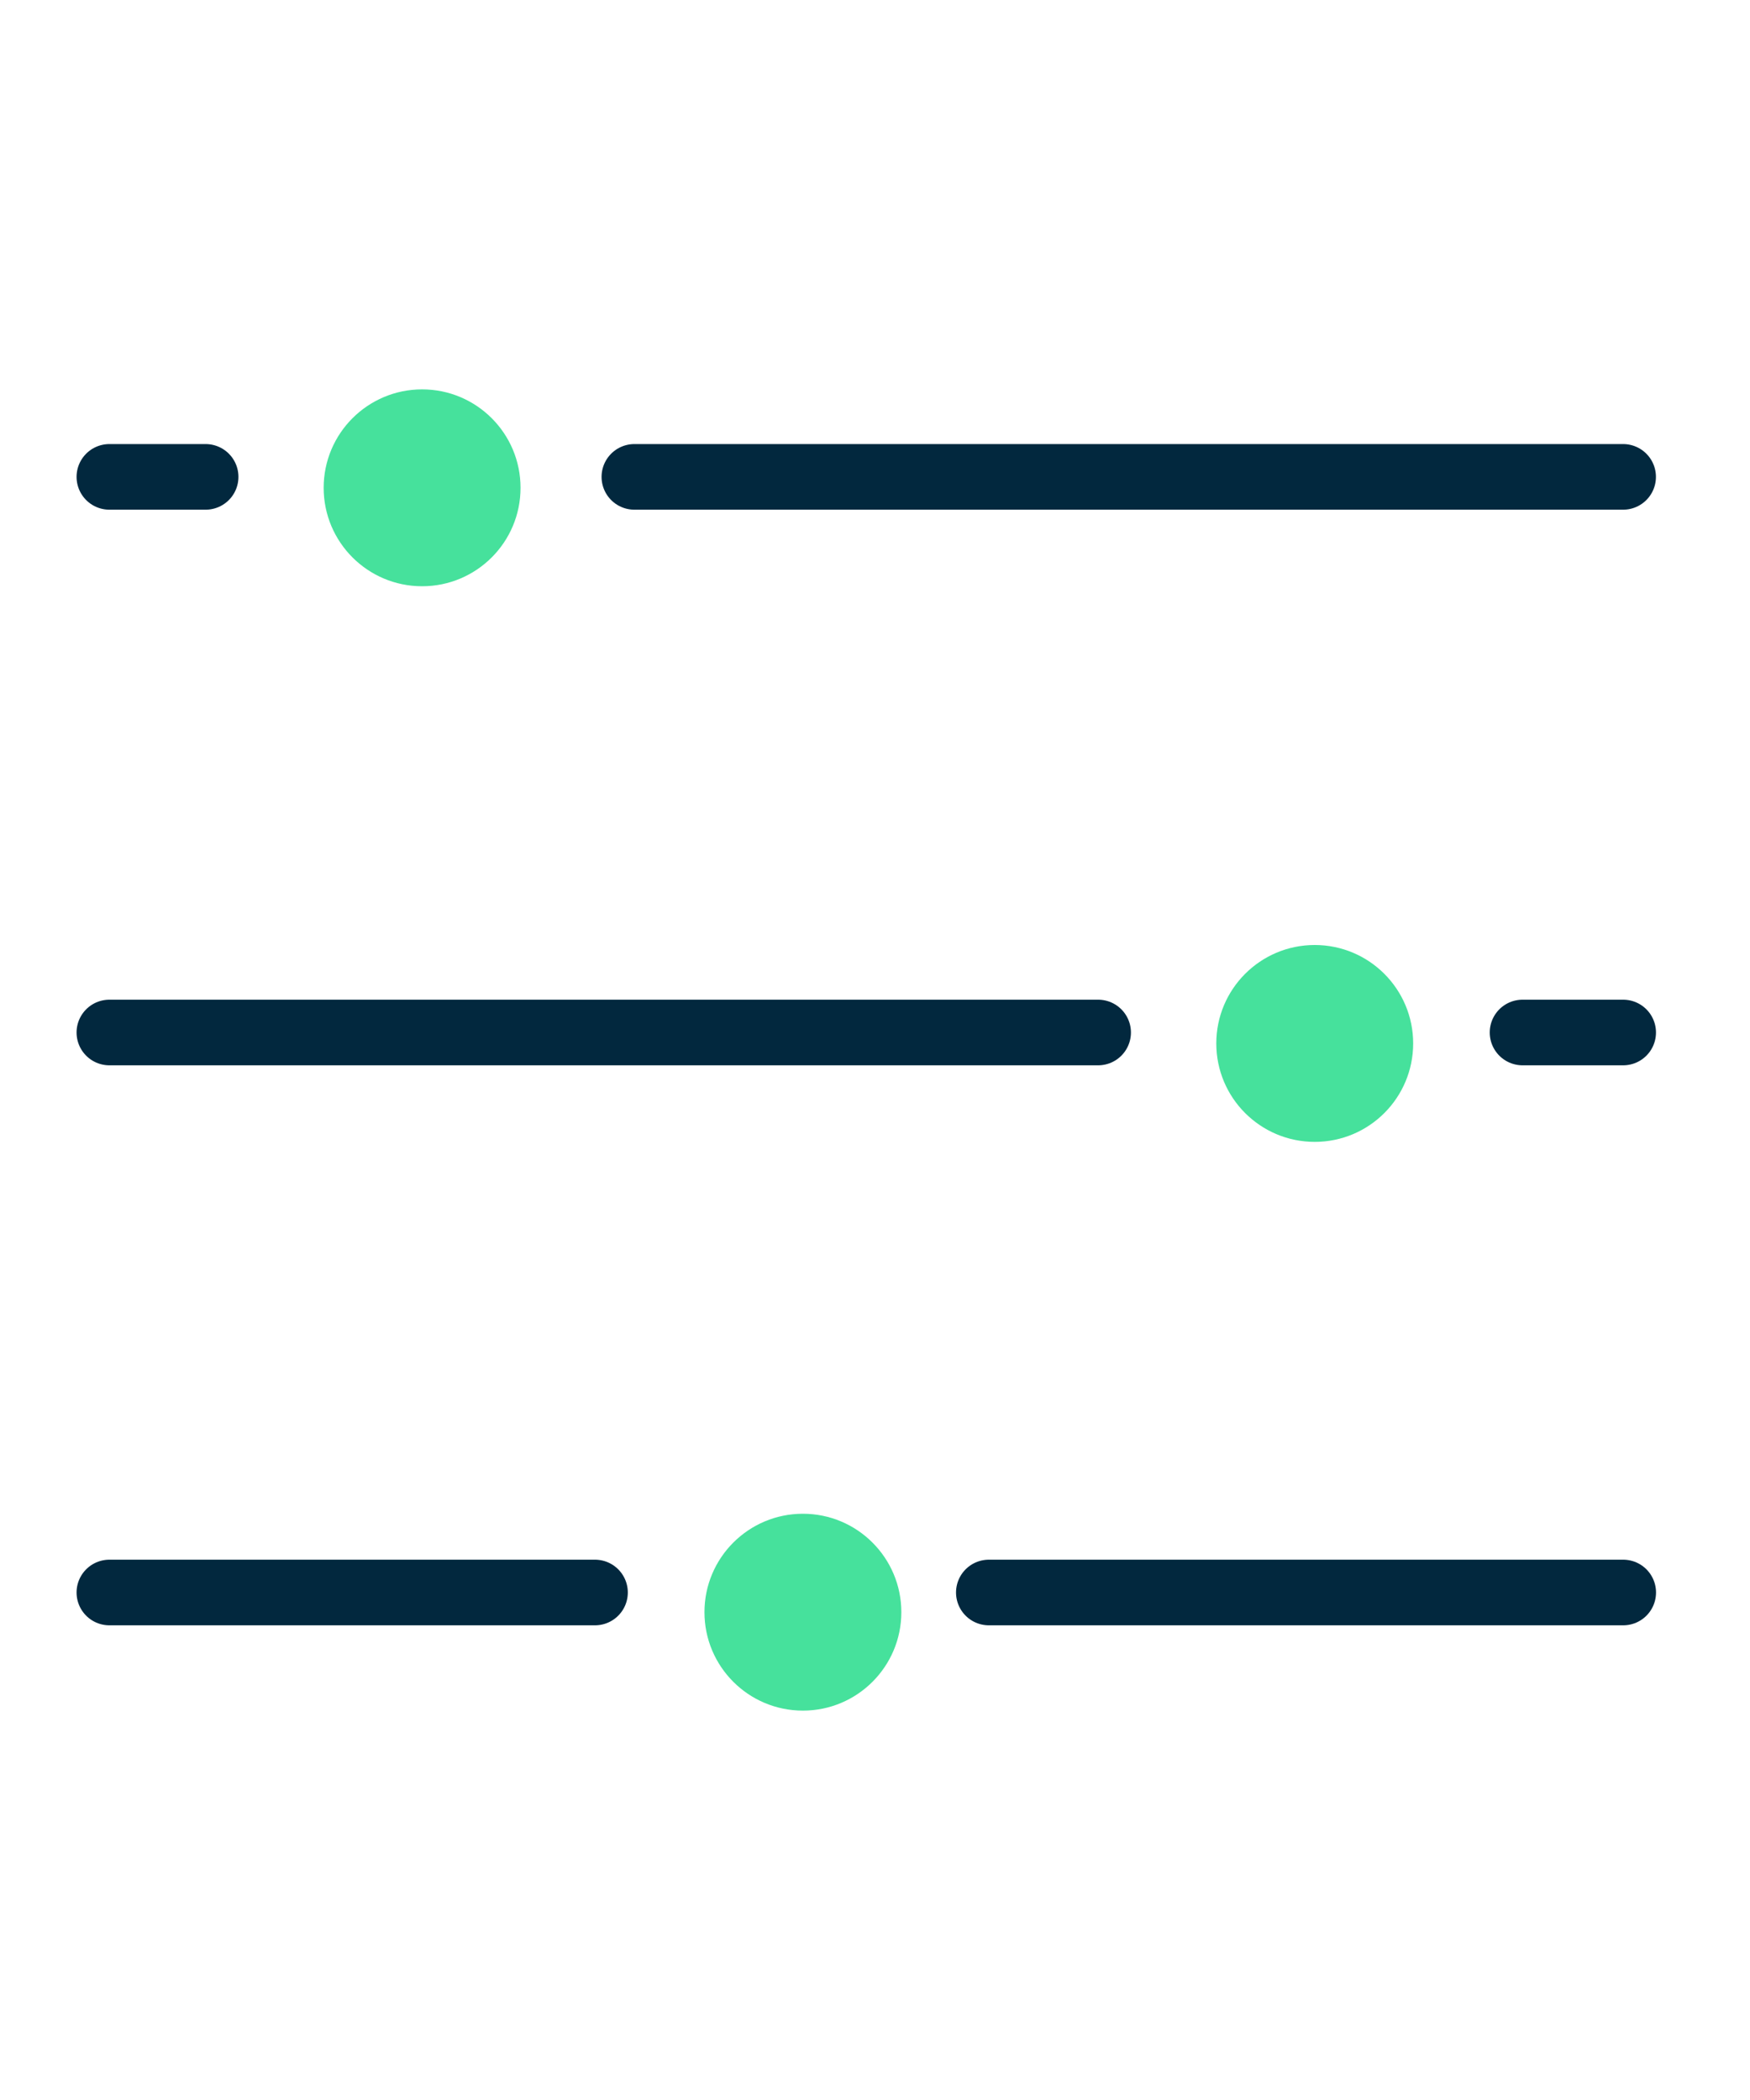 <svg width="40" height="48" viewBox="0 0 40 48" fill="none" xmlns="http://www.w3.org/2000/svg">
<path d="M14.5 10.9H37.1" stroke="#02283E" stroke-width="1.5" stroke-miterlimit="10" stroke-linecap="round" stroke-linejoin="round"/>
<path d="M9.648 13.4C10.891 13.4 11.898 12.393 11.898 11.15C11.898 9.907 10.891 8.9 9.648 8.9C8.406 8.9 7.398 9.907 7.398 11.15C7.398 12.393 8.406 13.4 9.648 13.4Z" fill="#46E19C"/>
<path d="M30.051 26.1C31.294 26.1 32.301 25.093 32.301 23.85C32.301 22.608 31.294 21.6 30.051 21.6C28.808 21.6 27.801 22.608 27.801 23.85C27.801 25.093 28.808 26.1 30.051 26.1Z" fill="#46E19C"/>
<path d="M18.352 39.1C19.594 39.1 20.602 38.093 20.602 36.85C20.602 35.608 19.594 34.6 18.352 34.6C17.109 34.6 16.102 35.608 16.102 36.85C16.102 38.093 17.109 39.1 18.352 39.1Z" fill="#46E19C"/>
<path d="M2.5 10.9H4.7" stroke="#02283E" stroke-width="1.5" stroke-miterlimit="10" stroke-linecap="round" stroke-linejoin="round"/>
<path d="M25.1 23.6H2.5" stroke="#02283E" stroke-width="1.5" stroke-miterlimit="10" stroke-linecap="round" stroke-linejoin="round"/>
<path d="M37.101 23.6H34.801" stroke="#02283E" stroke-width="1.5" stroke-miterlimit="10" stroke-linecap="round" stroke-linejoin="round"/>
<path d="M13.6 36.4H2.5" stroke="#02283E" stroke-width="1.5" stroke-miterlimit="10" stroke-linecap="round" stroke-linejoin="round"/>
<path d="M37.102 36.4H22.602" stroke="#02283E" stroke-width="1.5" stroke-miterlimit="10" stroke-linecap="round" stroke-linejoin="round"/>
</svg>
